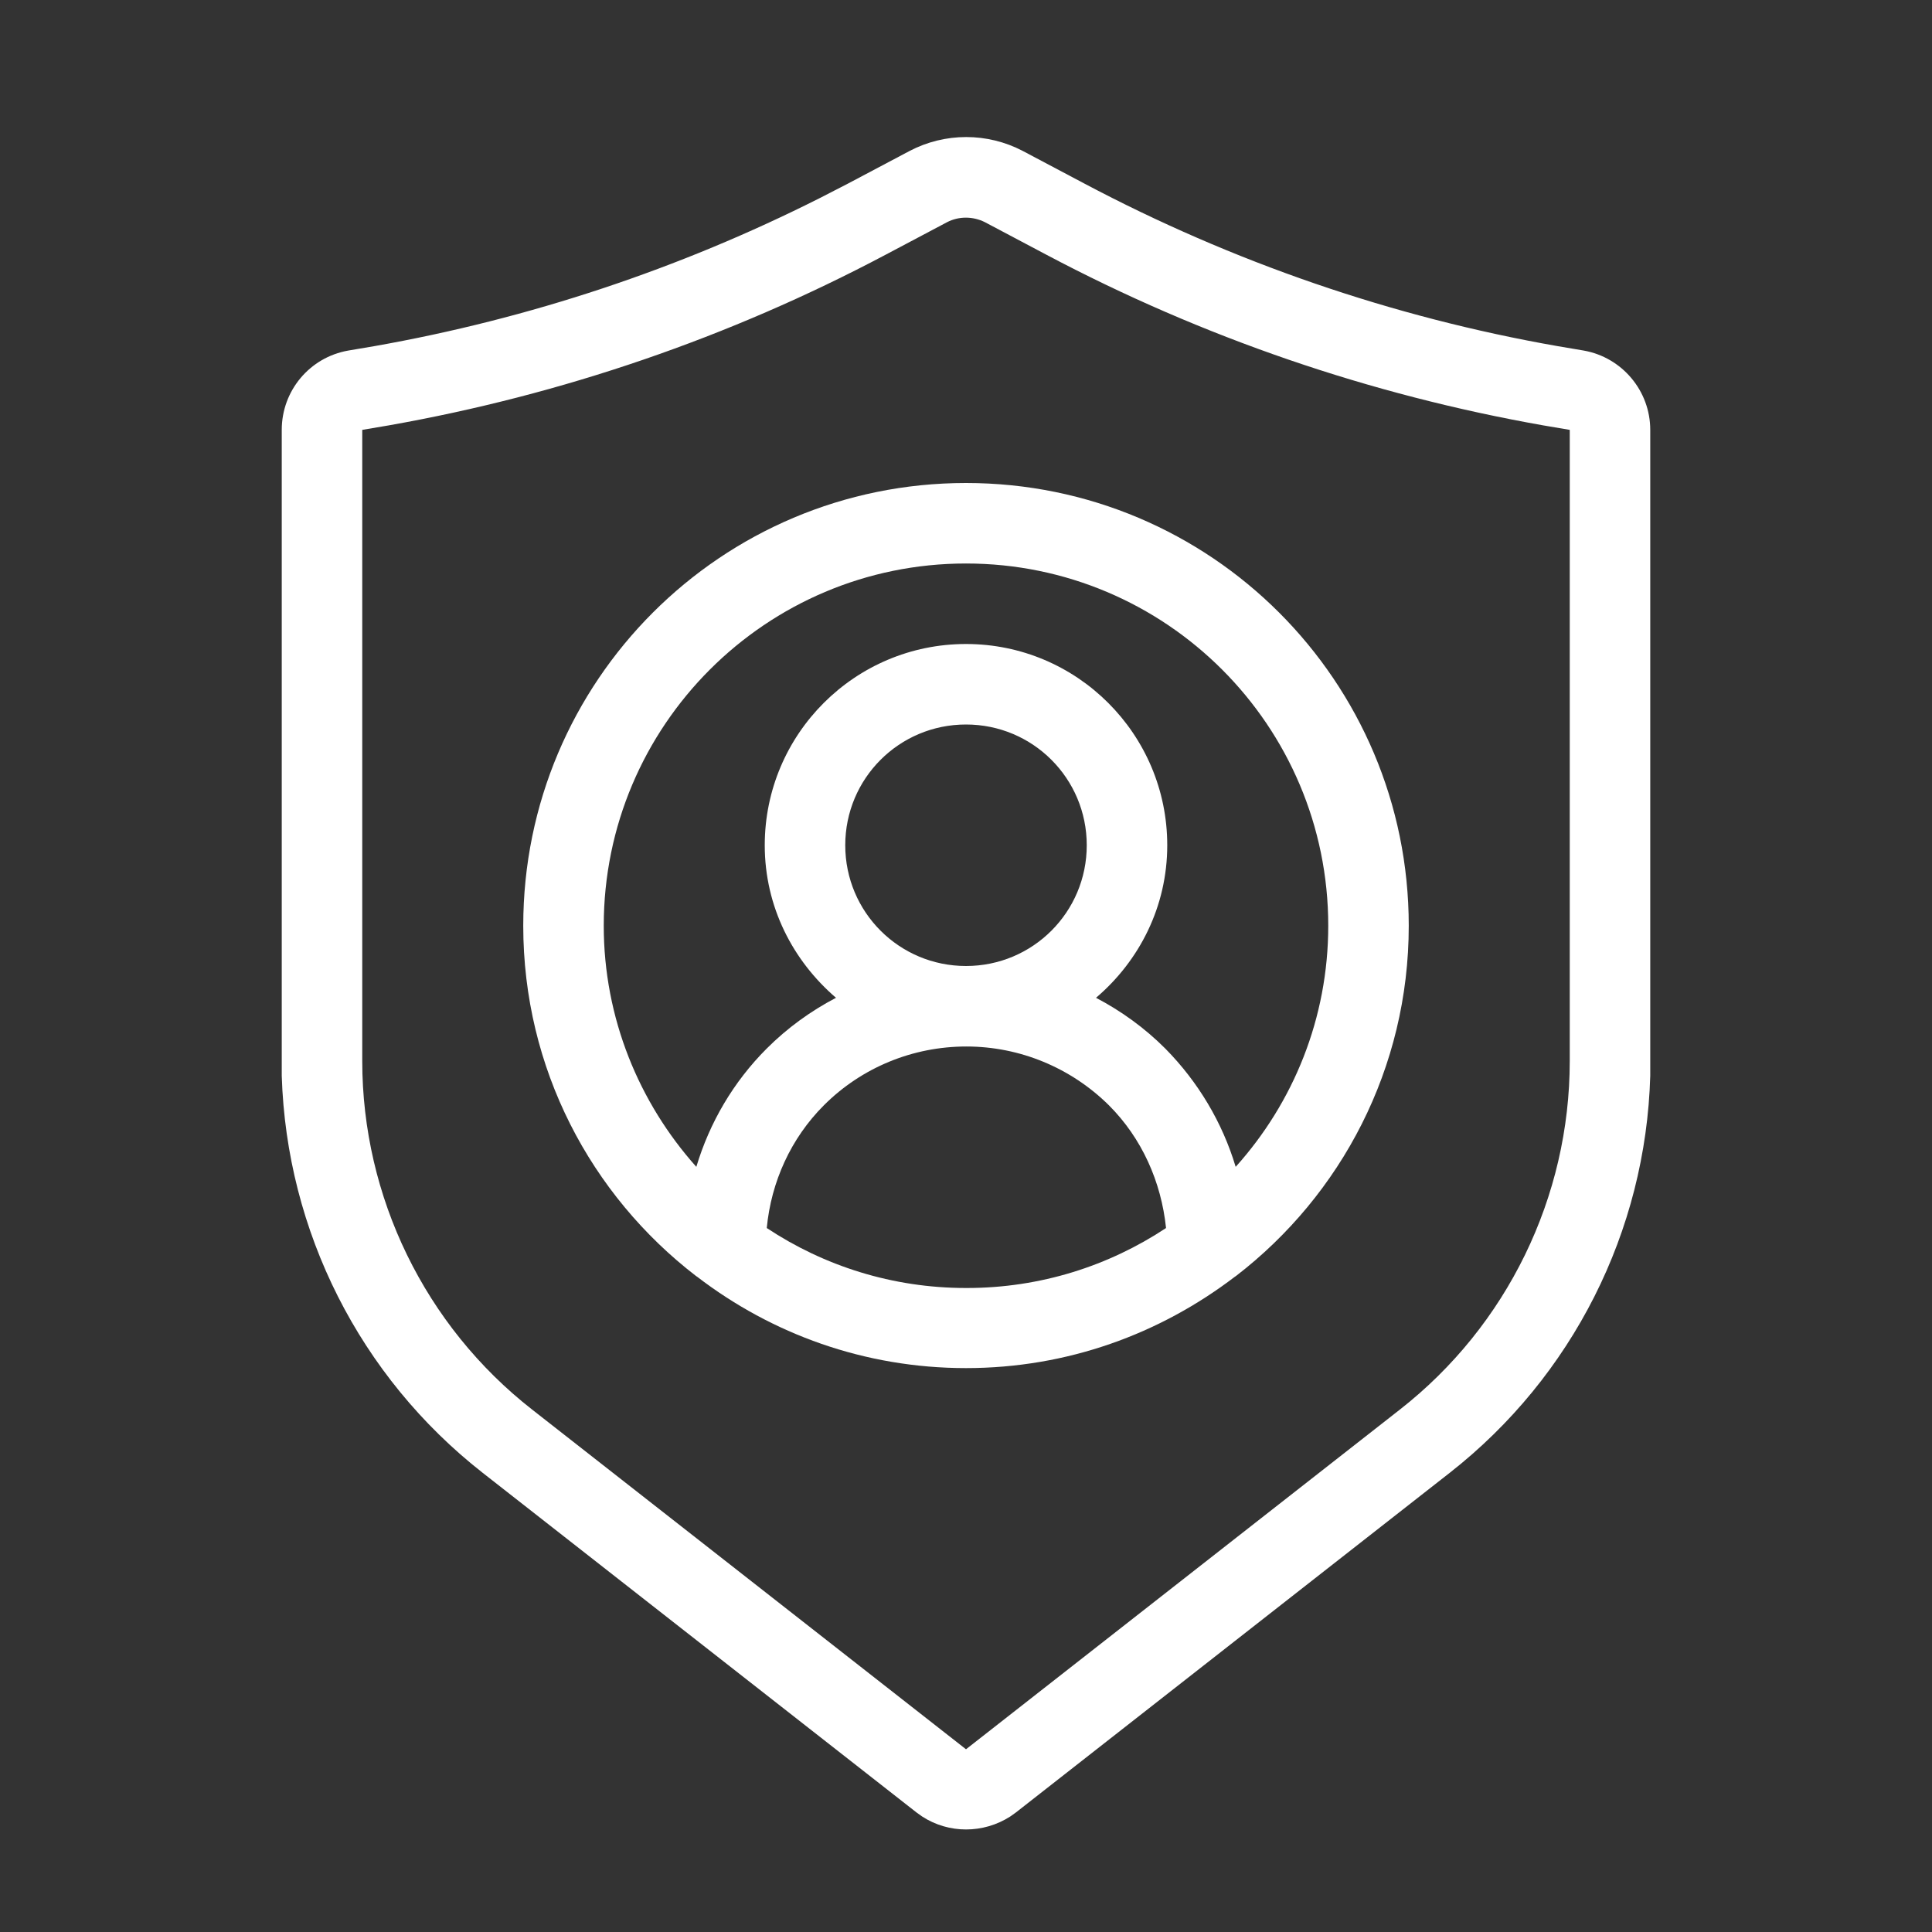 <svg id="Vrstva_1" xmlns="http://www.w3.org/2000/svg" version="1.1" viewBox="0 0 48 48">
  <rect x="0" y="0" width="48" height="48" fill="#333333" stroke="none"/>
  <!-- Generator: Adobe Illustrator 29.6.1, SVG Export Plug-In . SVG Version: 2.1.1 Build 9)  -->
  <path d="M24,12c-6.08,0-11,4.92-11,11,0,3.55,1.68,6.69,4.29,8.7.01,0,.02.02.03.02,1.85,1.42,4.16,2.27,6.68,2.27s4.82-.85,6.68-2.27c.01,0,.02-.02.03-.02,2.61-2.01,4.29-5.16,4.29-8.7,0-6.08-4.92-11-11-11ZM24,32c-1.83,0-3.53-.55-4.95-1.49.11-1.15.6-2.23,1.42-3.05.94-.94,2.21-1.46,3.54-1.46s2.6.53,3.54,1.46c.82.82,1.3,1.9,1.42,3.05-1.42.94-3.12,1.49-4.95,1.49ZM21,21c0-1.66,1.34-3,3-3s3,1.34,3,3-1.34,3-3,3-3-1.34-3-3ZM30.7,28.99c-.33-1.1-.93-2.11-1.75-2.94-.51-.51-1.09-.93-1.72-1.26,1.08-.92,1.77-2.27,1.77-3.79,0-2.76-2.24-5-5-5s-5,2.24-5,5c0,1.53.7,2.87,1.77,3.79-.63.33-1.21.75-1.72,1.26-.83.83-1.42,1.84-1.75,2.94-1.42-1.59-2.3-3.69-2.3-5.99,0-4.97,4.03-9,9-9s9,4.03,9,9c0,2.3-.87,4.4-2.3,5.99Z" fill="#ffffff"/>
  <path d="M39.35,8.71l-.65-.11c-4.11-.72-8.08-2.09-11.76-4.04l-1.53-.81c-.88-.46-1.93-.46-2.81,0l-1.53.81-.7.36c-3.49,1.76-7.22,3-11.07,3.68l-.65.11c-.96.17-1.65,1-1.65,1.97v16.05c.12,3.86,1.94,7.47,4.99,9.86l10.78,8.44.14.1c.66.43,1.52.43,2.19,0l.14-.1,10.78-8.44c3.05-2.39,4.87-6,4.98-9.86v-.37s0-15.68,0-15.68c0-.97-.7-1.8-1.65-1.97ZM39,26.36c0,3.38-1.56,6.58-4.22,8.66l-10.78,8.44-10.78-8.44c-2.66-2.08-4.22-5.28-4.22-8.66v-15.68l.65-.11c4.31-.76,8.48-2.19,12.35-4.24l1.53-.81c.29-.15.64-.15.94,0l1.53.81c3.87,2.05,8.04,3.48,12.35,4.24l.65.11v15.68Z" fill="#ffffff"/>
</svg>